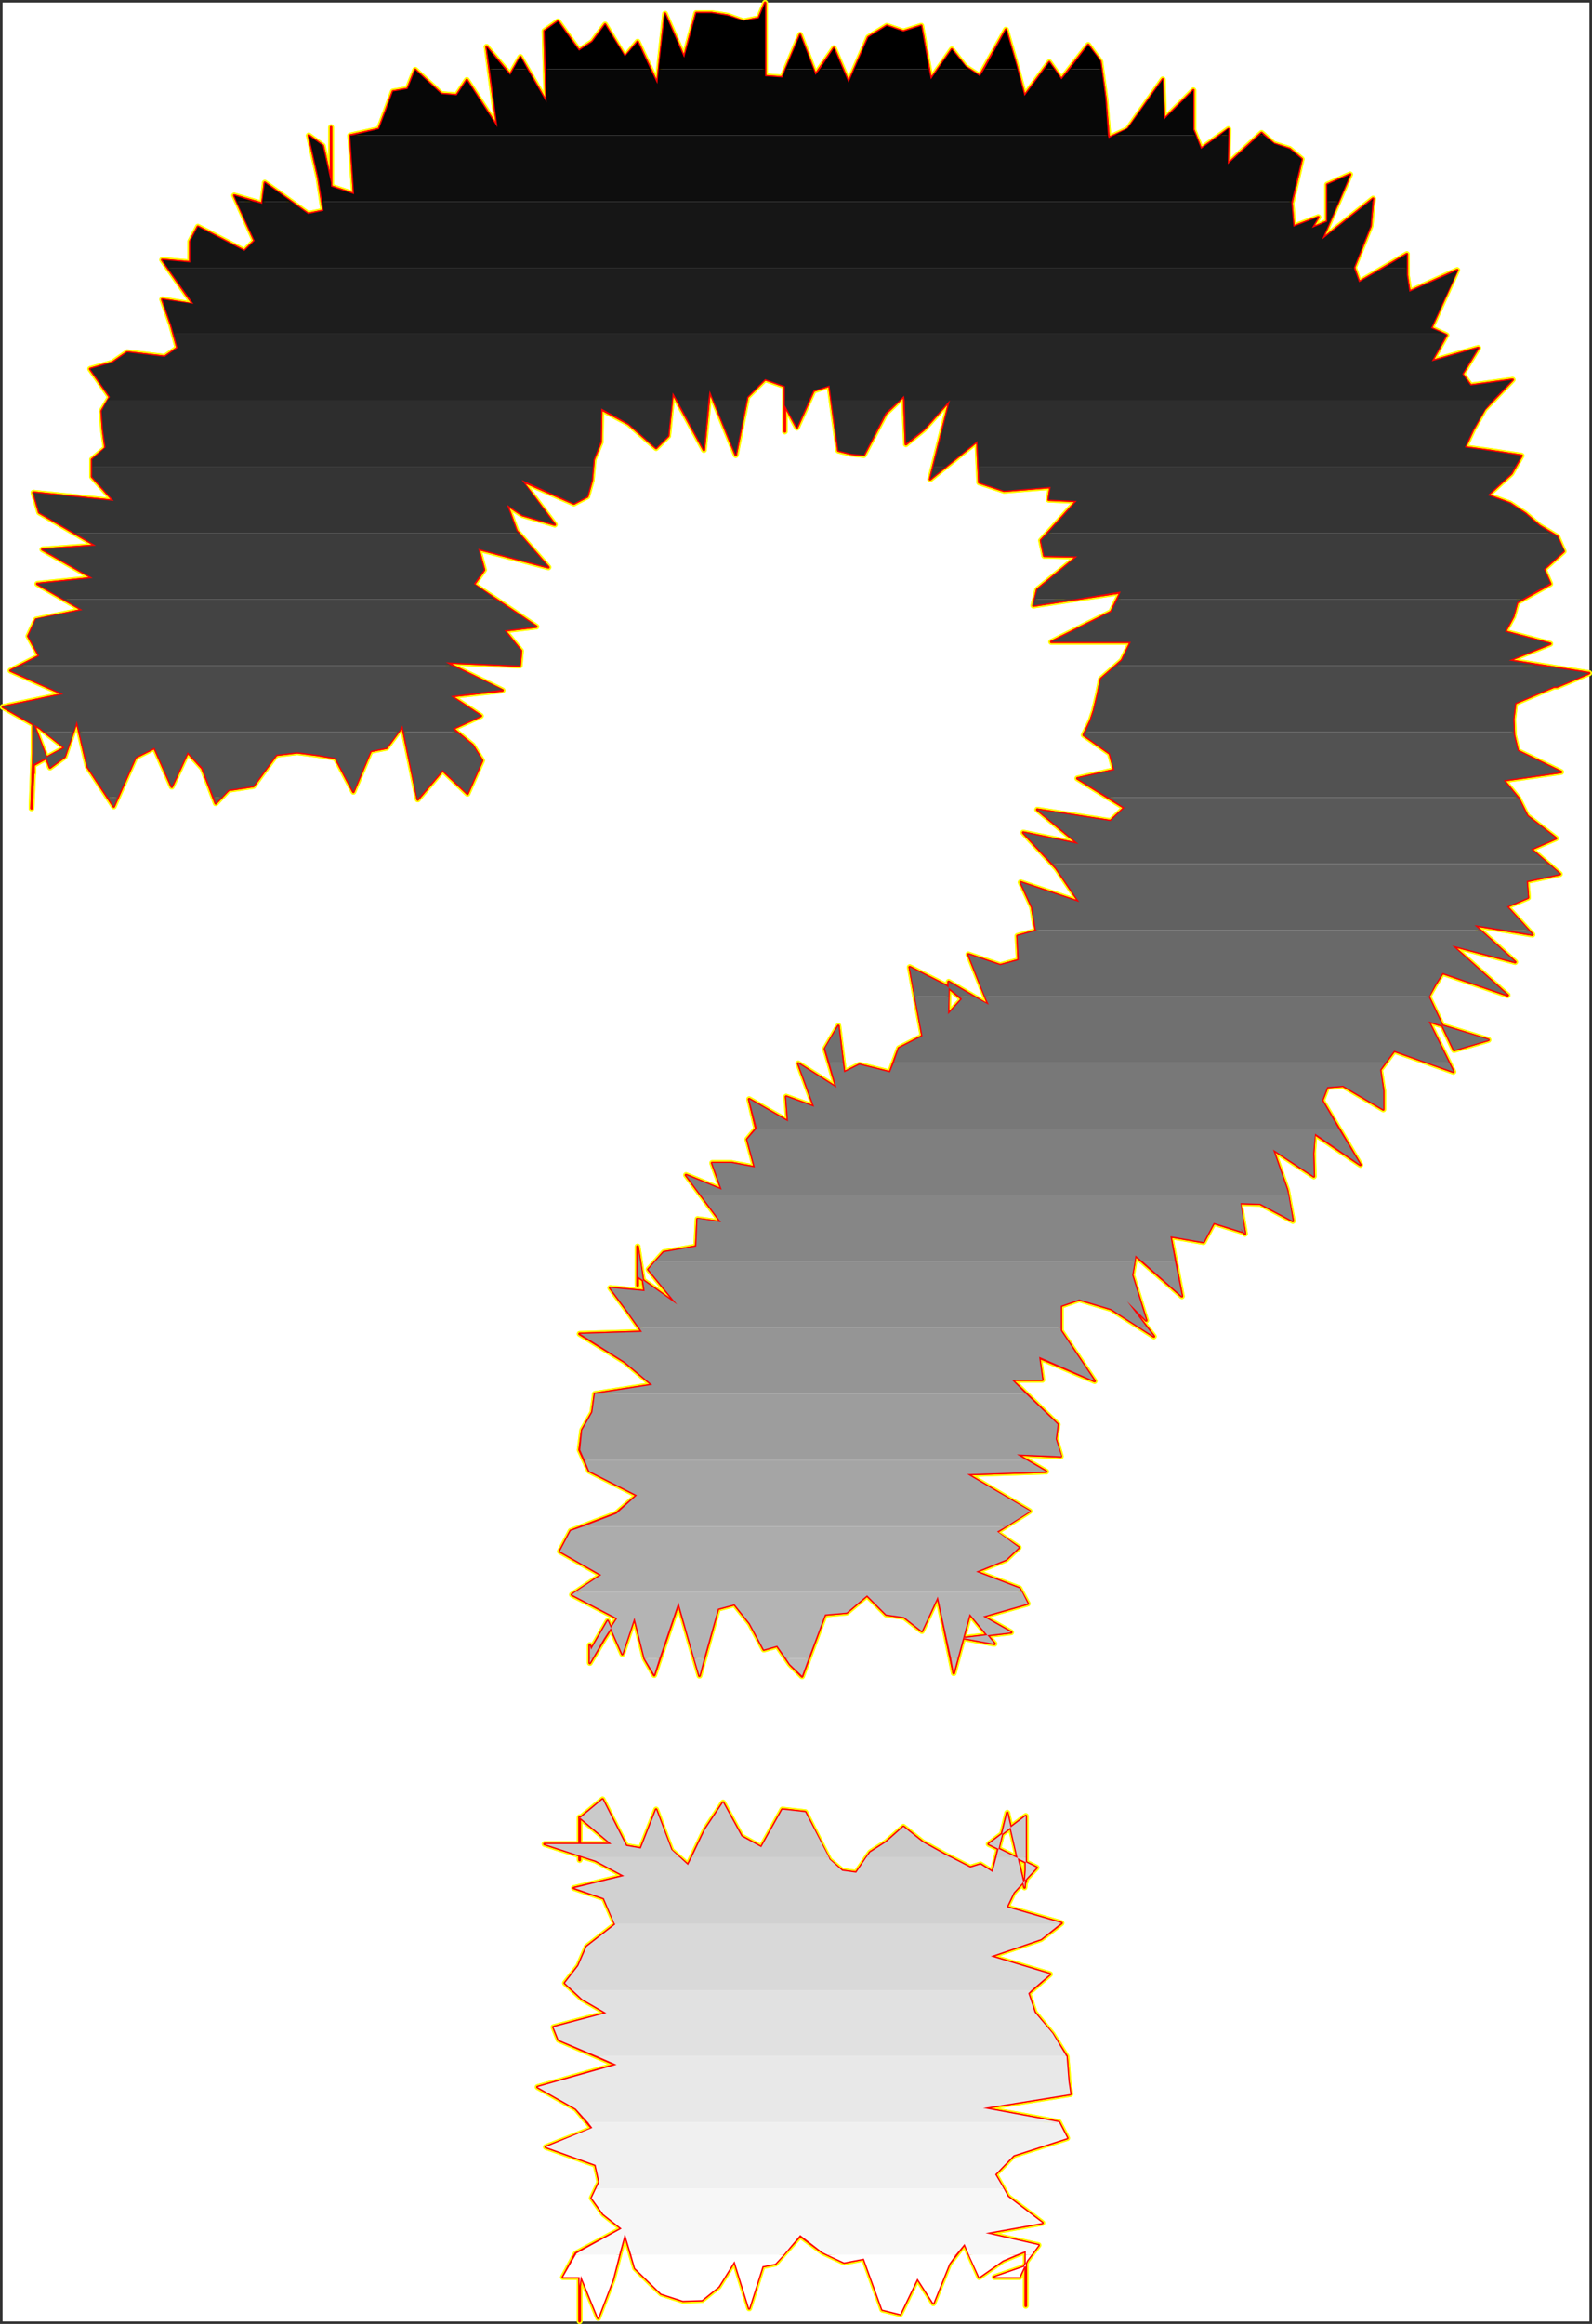 <?xml version="1.0" encoding="UTF-8" standalone="no"?>
<svg
   version="1.0"
   width="106.799mm"
   height="155.794mm"
   id="svg59"
   sodipodi:docname="Charcoal Normal Punc 11.wmf"
   xmlns:inkscape="http://www.inkscape.org/namespaces/inkscape"
   xmlns:sodipodi="http://sodipodi.sourceforge.net/DTD/sodipodi-0.dtd"
   xmlns="http://www.w3.org/2000/svg"
   xmlns:svg="http://www.w3.org/2000/svg">
  <rect width="100%" height="100%" fill="#333333" stroke="none"/>
  <sodipodi:namedview
     id="namedview59"
     pagecolor="#ffffff"
     bordercolor="#000000"
     borderopacity="0.25"
     inkscape:showpageshadow="2"
     inkscape:pageopacity="0.0"
     inkscape:pagecheckerboard="0"
     inkscape:deskcolor="#d1d1d1"
     inkscape:document-units="mm" />
  <defs
     id="defs1">
    <pattern
       id="WMFhbasepattern"
       patternUnits="userSpaceOnUse"
       width="6"
       height="6"
       x="0"
       y="0" />
  </defs>
  <path
     style="fill:#ffffff;fill-opacity:1;fill-rule:evenodd;stroke:#ffffff;stroke-width:0.162px;stroke-linecap:round;stroke-linejoin:round;stroke-miterlimit:4;stroke-dasharray:none;stroke-opacity:1"
     d="M 0.727,0.727 V 588.111 H 402.923 V 0.727 v 0 z"
     id="path1" />
  <path
     style="fill:none;stroke:#ffff00;stroke-width:1.454px;stroke-linecap:round;stroke-linejoin:round;stroke-miterlimit:4;stroke-dasharray:none;stroke-opacity:1"
     d="m 142.764,576.961 3.232,-5.979 11.634,-6.302 -4.686,-3.717 -2.909,-4.04 1.939,-4.04 -0.97,-4.363 -12.604,-4.525 11.796,-4.686 -4.201,-5.009 -9.695,-5.494 19.875,-5.656 -14.543,-6.302 -1.293,-3.232 13.412,-3.555 -6.14,-3.555 -4.363,-4.04 3.393,-4.363 2.101,-4.848 7.272,-5.656 -2.909,-6.625 -7.595,-2.585 12.766,-3.07 -7.272,-3.878 -12.927,-4.201 h 16.967 l -8.079,-6.787 v 10.827 -4.686 -5.817 l 5.817,-4.848 5.979,11.796 3.717,0.646 3.878,-9.857 3.878,10.342 4.201,3.717 4.363,-9.049 4.524,-6.787 4.686,8.564 5.009,2.747 5.332,-9.534 5.817,0.646 6.14,12.119 3.232,2.747 3.555,0.485 3.555,-5.171 4.04,-2.585 4.363,-3.878 4.848,3.878 5.494,3.07 6.625,3.393 2.585,-0.808 3.07,1.939 3.717,-15.028 4.363,18.906 0.323,-4.363 v 2.909 -1.616 -15.028 l -9.372,7.11"
     id="path2" />
  <path
     style="fill:none;stroke:#ffff00;stroke-width:1.454px;stroke-linecap:round;stroke-linejoin:round;stroke-miterlimit:4;stroke-dasharray:none;stroke-opacity:1"
     d="m 250.706,467.24 12.119,5.979 -5.817,6.302 -1.777,3.717 13.897,4.04 -5.171,4.04 -12.766,4.363 15.028,4.525 -5.494,4.848 1.616,4.848 4.524,5.494 3.555,5.656 0.485,6.302 0.485,3.232 -22.138,3.555 19.229,3.555 2.101,4.04 -13.573,4.363 -4.686,4.848 3.232,5.656 8.726,6.625 -14.381,2.585 13.412,3.07 -2.909,3.878 -1.939,4.201 h -6.302 l 7.918,-2.747 v 10.019 -8.564 -5.333 l -5.817,2.424 -5.979,4.201 -3.717,-8.403 -3.878,5.009 -4.04,10.019 -4.04,-6.302 -4.363,9.049 -4.524,-1.131 -4.686,-12.927 -5.009,0.97 -5.494,-2.585 -5.656,-4.201 -6.302,7.11 -3.232,0.646 -3.393,10.665 -3.717,-11.958 -4.04,6.464 -4.201,3.393 -4.848,0.162 -5.494,-1.778 -6.625,-6.464 -2.585,-8.726 -3.07,11.635 -3.717,9.695 -4.363,-10.665 -0.323,2.585 v -1.939 10.827 -11.15 h -4.201"
     id="path3" />
  <path
     style="fill:none;stroke:#ffff00;stroke-width:1.454px;stroke-linecap:round;stroke-linejoin:round;stroke-miterlimit:4;stroke-dasharray:none;stroke-opacity:1"
     d="m 142.764,576.961 3.232,-5.979 11.634,-6.302 -4.686,-3.717 -2.909,-4.04 1.939,-4.04 -0.97,-4.363 -12.604,-4.525 11.796,-4.686 -4.201,-5.009 -9.695,-5.494 19.875,-5.656 -14.543,-6.302 -1.293,-3.232 13.412,-3.555 -6.14,-3.555 -4.363,-4.04 3.393,-4.363 2.101,-4.848 7.272,-5.656 -2.909,-6.625 -7.595,-2.585 12.766,-3.07 -7.272,-3.878 -12.927,-4.201 h 16.967 l -8.079,-6.787 v 10.827 -4.686 -5.817 l 5.817,-4.848 5.979,11.796 3.717,0.646 3.878,-9.857 3.878,10.342 4.201,3.717 4.363,-9.049 4.524,-6.787 4.686,8.564 5.009,2.747 5.332,-9.534 5.817,0.646 6.14,12.119 3.232,2.747 3.555,0.485 3.555,-5.171 4.04,-2.585 4.363,-3.878 4.848,3.878 5.494,3.07 6.625,3.393 2.585,-0.808 3.07,1.939 3.717,-15.028 4.363,18.906 0.323,-4.363 v 2.909 -1.616 -15.028 l -9.372,7.11 12.119,5.979 -5.817,6.302 -1.777,3.717 13.897,4.04 -5.171,4.04 -12.766,4.363 15.028,4.525 -5.494,4.848 1.616,4.848 4.524,5.494 3.555,5.656 0.485,6.302 0.485,3.232 -22.138,3.555 19.229,3.555 2.101,4.04 -13.573,4.363 -4.686,4.848 3.232,5.656 8.726,6.625 -14.381,2.585 13.412,3.07 -2.909,3.878 -1.939,4.201 h -6.302 l 7.918,-2.747 v 10.019 -8.564 -5.333 l -5.817,2.424 -5.979,4.201 -3.717,-8.403 -3.878,5.009 -4.04,10.019 -4.04,-6.302 -4.363,9.049 -4.524,-1.131 -4.686,-12.927 -5.009,0.97 -5.494,-2.585 -5.656,-4.201 -6.302,7.11 -3.232,0.646 -3.393,10.665 -3.717,-11.958 -4.04,6.464 -4.201,3.393 -4.848,0.162 -5.494,-1.778 -6.625,-6.464 -2.585,-8.726 -3.07,11.635 -3.717,9.695 -4.363,-10.665 -0.323,2.585 v -1.939 10.827 -11.15 h -4.201"
     id="path4" />
  <path
     style="fill:none;stroke:#ffff00;stroke-width:1.454px;stroke-linecap:round;stroke-linejoin:round;stroke-miterlimit:4;stroke-dasharray:none;stroke-opacity:1"
     d="m 8.483,193.828 7.918,-4.363 -6.302,-5.009 -9.372,-5.332 15.351,-3.232 -13.412,-5.979 7.272,-3.717 -2.747,-5.009 1.939,-4.201 11.796,-2.424 -11.473,-6.625 14.058,-1.454 -12.766,-7.272 13.573,-0.97 -14.381,-8.403 -1.454,-5.009 20.36,2.101 -5.494,-6.14 v -4.363 l 3.393,-2.909 -0.646,-4.686 -0.323,-4.686 2.101,-3.555 -5.009,-7.11 5.656,-1.616 3.717,-2.585 9.534,1.131 3.232,-2.262 -1.616,-5.817 -2.262,-6.464 7.918,1.293 -7.918,-11.311 7.11,0.646 v -5.333 l 1.939,-3.717 11.796,6.14 2.585,-2.585 -5.171,-11.473 7.11,2.101 0.646,-5.333 10.988,7.918 3.878,-0.808 -1.293,-8.403 -2.424,-10.665 3.555,2.585 2.101,9.372 V 32.237 47.265 l 5.817,1.939 -0.97,-14.866 7.272,-1.616 1.777,-4.686 1.777,-4.848 3.717,-0.646 1.939,-4.848 6.625,6.14 3.878,0.323 2.585,-3.878 7.756,11.958 -2.747,-20.36"
     id="path5" />
  <path
     style="fill:none;stroke:#ffff00;stroke-width:1.454px;stroke-linecap:round;stroke-linejoin:round;stroke-miterlimit:4;stroke-dasharray:none;stroke-opacity:1"
     d="m 123.373,11.877 5.979,7.11 2.585,-4.525 6.625,11.473 -0.485,-18.098 3.393,-2.424 5.332,7.433 3.393,-2.262 3.232,-4.363 5.009,8.241 3.232,-3.878 5.009,10.665 1.939,-17.775 4.848,11.15 3.07,-11.311 h 3.878 l 4.04,0.646 4.04,1.454 3.878,-0.808 1.616,-3.878 V 19.31 l 4.363,0.323 4.524,-10.827 3.878,10.18 4.686,-6.787 3.717,8.726 5.009,-11.473 4.686,-2.909 4.201,1.454 4.524,-1.454 2.424,13.574 5.332,-7.595 3.393,4.363 3.717,2.424 6.625,-11.796 2.424,8.403 2.262,8.403 6.302,-8.564 3.07,4.363 6.787,-8.726 3.07,4.201 1.293,9.372 0.808,10.019 4.848,-2.262 8.887,-12.604 0.323,10.18 7.433,-7.433 v 10.019 l 1.939,4.848 6.948,-5.009 -0.162,8.888 8.564,-7.918 3.07,2.747 4.04,1.293 3.07,2.585 -2.585,11.15 0.485,5.979 6.302,-2.424 -1.616,2.747 3.878,-1.616"
     id="path6" />
  <path
     style="fill:none;stroke:#ffff00;stroke-width:1.454px;stroke-linecap:round;stroke-linejoin:round;stroke-miterlimit:4;stroke-dasharray:none;stroke-opacity:1"
     d="M 336.509,56.153 V 46.78 l 5.817,-2.585 -7.11,16.482 12.927,-10.342 -0.646,6.948 -4.201,10.503 1.293,3.717 12.119,-7.11 v 5.333 l 0.646,4.201 12.119,-5.494 -6.625,14.705 3.878,1.778 -3.717,6.625 11.796,-3.393 -4.04,6.625 2.101,2.909 10.665,-1.454 -7.11,7.433 -2.909,5.171 -2.101,4.525 6.948,0.97 7.433,1.131 -2.585,4.525 -5.979,5.494 5.656,2.101 3.878,2.585 3.555,3.07 4.524,2.747 1.616,3.717 -5.009,4.525 1.616,3.717 -8.403,4.686 -0.97,3.555 -2.101,3.878 11.473,3.07 -10.503,4.201 20.36,3.232 -8.079,3.393 h -0.808 l -9.857,4.201 -0.485,4.04 0.162,4.04 0.97,4.04 10.988,5.333 -14.543,2.101 3.717,4.525 2.262,4.525 7.272,5.656 -6.302,2.747 7.272,6.302 -8.403,1.778 0.323,4.201 -5.332,2.262 6.464,7.11 -14.705,-2.424 10.342,9.372 -15.997,-4.201 14.058,12.604"
     id="path7" />
  <path
     style="fill:none;stroke:#ffff00;stroke-width:1.454px;stroke-linecap:round;stroke-linejoin:round;stroke-miterlimit:4;stroke-dasharray:none;stroke-opacity:1"
     d="m 382.239,252.163 -16.482,-5.656 -1.939,3.07 -1.616,2.909 6.464,13.574 8.726,-2.585 -15.189,-4.686 6.302,12.766 -15.028,-5.333 -3.555,4.848 0.808,5.333 v 4.686 l -10.18,-5.979 -4.04,0.323 -1.293,3.393 9.695,16.321 -11.634,-7.918 -0.323,5.009 0.162,5.817 -10.342,-6.787 3.555,10.18 1.454,7.918 -8.241,-4.363 -5.171,-0.162 1.293,7.756 -1.131,-1.293 0.485,0.808 -7.272,-2.262 -2.585,4.848 -8.403,-1.454 2.909,15.19 -11.796,-10.342 -0.808,5.009 3.555,11.473 -4.848,-4.848 6.787,8.888 -10.826,-6.948 -8.079,-2.424 -4.686,1.616 v 6.302 l 8.564,12.766 -14.058,-5.979 0.808,5.656 h -7.756 l 11.634,11.311 -0.485,3.717 1.293,4.363 -11.15,-0.485 7.433,4.363 -20.037,0.646 15.836,9.372 -8.403,5.332 5.656,3.878 -3.232,3.07 -7.595,3.07 10.988,4.201 2.101,3.878 -11.311,3.232 7.11,4.04 -12.119,1.454"
     id="path8" />
  <path
     style="fill:none;stroke:#ffff00;stroke-width:1.454px;stroke-linecap:round;stroke-linejoin:round;stroke-miterlimit:4;stroke-dasharray:none;stroke-opacity:1"
     d="m 244.242,415.046 7.918,1.454 -6.302,-7.595 -4.04,15.028 -4.04,-19.391 -4.04,8.726 -4.524,-3.555 -4.524,-0.646 -4.848,-4.848 -5.171,4.363 -5.494,0.485 -5.817,15.674 -3.07,-3.07 -3.232,-4.686 -3.393,0.97 -3.555,-6.625 -3.878,-4.848 -4.201,1.131 -4.686,16.967 -5.332,-18.421 -6.14,18.26 -2.424,-4.201 -2.585,-10.342 -3.07,9.211 -3.717,-8.403 -4.201,7.272 -0.323,-1.131 v 4.525 l 3.555,-5.979 3.393,-5.332 -11.473,-5.979 7.433,-5.009 -10.503,-5.979 2.747,-5.171 11.473,-4.363 5.332,-4.686 -12.119,-6.14 -2.424,-5.333 0.646,-5.009 2.585,-4.525 0.646,-4.686 14.543,-2.262 -6.948,-5.817 -11.473,-7.11 15.836,-0.485 -3.878,-5.494 -4.201,-5.656 8.726,0.808 -1.777,-11.311 v 6.302 3.555 -2.262 l 10.019,7.11 -7.272,-8.888 3.878,-4.363 8.241,-1.454 0.323,-6.948 5.979,0.808 -8.887,-11.958 9.049,3.717"
     id="path9" />
  <path
     style="fill:none;stroke:#ffff00;stroke-width:1.454px;stroke-linecap:round;stroke-linejoin:round;stroke-miterlimit:4;stroke-dasharray:none;stroke-opacity:1"
     d="m 183,301.448 -2.424,-6.787 h 4.848 l 5.979,1.131 -1.939,-7.11 2.262,-2.747 -1.777,-7.433 9.857,5.656 -0.485,-6.302 7.11,2.585 -4.04,-10.988 9.695,6.14 -2.909,-9.857 3.393,-5.817 1.454,11.796 3.878,-1.939 7.756,1.939 2.262,-6.14 5.979,-3.07 -3.232,-17.452 9.211,4.686 4.04,3.393 -3.555,3.878 0.162,-8.241 10.18,5.979 -5.171,-12.927 8.079,2.747 4.686,-1.293 -0.323,-6.14 4.686,-1.293 -0.97,-5.979 -2.909,-6.302 14.866,5.009 -5.817,-8.564 -8.403,-9.049 14.058,2.909 -10.503,-8.726 18.583,2.909 3.555,-3.393 -11.958,-7.433 9.372,-2.101 -1.131,-4.201 -6.625,-4.686 1.777,-3.717 0.808,-2.424 0.97,-4.04 0.808,-4.04 5.332,-4.686 2.262,-4.686 h -20.199 l 15.189,-7.595 2.424,-5.009 -22.138,3.393 0.97,-4.04 10.18,-8.403 -8.403,-0.162 -0.808,-3.878 9.049,-10.019 -7.11,-0.323 0.485,-3.232"
     id="path10" />
  <path
     style="fill:none;stroke:#ffff00;stroke-width:1.454px;stroke-linecap:round;stroke-linejoin:round;stroke-miterlimit:4;stroke-dasharray:none;stroke-opacity:1"
     d="m 266.38,123.375 -11.796,0.97 -6.302,-2.101 -0.485,-10.503 -11.958,9.695 5.009,-20.037 -6.625,7.433 -4.524,3.717 -0.485,-12.281 -4.686,4.525 -5.494,10.503 -3.232,-0.323 -3.232,-0.808 -2.262,-16.482 -4.04,1.293 -4.201,9.372 -3.07,-5.656 v 6.625 -11.473 l -5.009,-1.778 -4.524,4.525 -2.909,14.705 -6.625,-16.321 -1.454,15.028 -7.918,-14.543 -1.131,10.988 -3.07,3.07 -6.948,-6.14 -6.948,-3.717 -0.162,8.403 -1.777,4.363 -0.485,5.333 -1.131,4.04 -3.393,1.778 -13.25,-5.817 8.403,11.15 -8.241,-2.424 -3.878,-2.585 2.424,6.625 8.079,9.211 -17.775,-4.686 1.454,5.333 -2.585,3.717 15.836,10.665 -8.079,0.97 4.201,5.171 -0.323,3.717 -18.744,-0.808 14.381,7.11 -13.089,1.454 7.595,5.009 -7.11,3.232 5.009,4.201 2.424,3.878 -3.717,8.403 -6.302,-5.979 -6.302,7.433 -3.878,-18.583 -4.04,5.494 -4.04,0.808"
     id="path11" />
  <path
     style="fill:none;stroke:#ffff00;stroke-width:1.454px;stroke-linecap:round;stroke-linejoin:round;stroke-miterlimit:4;stroke-dasharray:none;stroke-opacity:1"
     d="m 93.964,190.273 -4.363,10.342 -4.524,-8.564 -4.686,-0.808 -5.009,-0.646 -5.332,0.646 -5.817,7.918 -6.302,0.97 -3.232,3.393 -3.393,-8.888 -3.717,-4.04 -4.04,8.726 -4.363,-9.857 -4.848,2.424 -5.494,12.443 -6.625,-10.019 -2.747,-11.635 -3.07,9.049 -3.717,2.747 -4.201,-11.15 v 12.604 -7.11 2.101 l -0.485,13.897 0.485,-10.988"
     id="path12" />
  <path
     style="fill:none;stroke:#ffff00;stroke-width:1.454px;stroke-linecap:round;stroke-linejoin:round;stroke-miterlimit:4;stroke-dasharray:none;stroke-opacity:1"
     d="m 8.483,193.828 7.918,-4.363 -6.302,-5.009 -9.372,-5.332 15.351,-3.232 -13.412,-5.979 7.272,-3.717 -2.747,-5.009 1.939,-4.201 11.796,-2.424 -11.473,-6.625 14.058,-1.454 -12.766,-7.272 13.573,-0.97 -14.381,-8.403 -1.454,-5.009 20.36,2.101 -5.494,-6.14 v -4.363 l 3.393,-2.909 -0.646,-4.686 -0.323,-4.686 2.101,-3.555 -5.009,-7.11 5.656,-1.616 3.717,-2.585 9.534,1.131 3.232,-2.262 -1.616,-5.817 -2.262,-6.464 7.918,1.293 -7.918,-11.311 7.11,0.646 v -5.333 l 1.939,-3.717 11.796,6.14 2.585,-2.585 -5.171,-11.473 7.11,2.101 0.646,-5.333 10.988,7.918 3.878,-0.808 -1.293,-8.403 -2.424,-10.665 3.555,2.585 2.101,9.372 V 32.237 47.265 l 5.817,1.939 -0.97,-14.866 7.272,-1.616 1.777,-4.686 1.777,-4.848 3.717,-0.646 1.939,-4.848 6.625,6.14 3.878,0.323 2.585,-3.878 7.756,11.958 -2.747,-20.36 5.979,7.11 2.585,-4.525 6.625,11.473 -0.485,-18.098 3.393,-2.424 5.332,7.433 3.393,-2.262 3.232,-4.363 5.009,8.241 3.232,-3.878 5.009,10.665 1.939,-17.775 4.848,11.15 3.07,-11.311 h 3.878 l 4.04,0.646 4.04,1.454 3.878,-0.808 1.616,-3.878 V 19.31 l 4.363,0.323 4.524,-10.827 3.878,10.18 4.686,-6.787 3.717,8.726 5.009,-11.473 4.686,-2.909 4.201,1.454 4.524,-1.454 2.424,13.574 5.332,-7.595 3.393,4.363 3.717,2.424 6.625,-11.796 2.424,8.403 2.262,8.403 6.302,-8.564 3.07,4.363 6.787,-8.726 3.07,4.201 1.293,9.372 0.808,10.019 4.848,-2.262 8.887,-12.604 0.323,10.18 7.433,-7.433 v 10.019 l 1.939,4.848 6.948,-5.009 -0.162,8.888 8.564,-7.918 3.07,2.747 4.04,1.293 3.07,2.585 -2.585,11.15 0.485,5.979 6.302,-2.424 -1.616,2.747 3.878,-1.616 V 46.78 l 5.817,-2.585 -7.11,16.482 12.927,-10.342 -0.646,6.948 -4.201,10.503 1.293,3.717 12.119,-7.11 v 5.333 l 0.646,4.201 12.119,-5.494 -6.625,14.705 3.878,1.778 -3.717,6.625 11.796,-3.393 -4.04,6.625 2.101,2.909 10.665,-1.454 -7.11,7.433 -2.909,5.171 -2.101,4.525 6.948,0.97 7.433,1.131 -2.585,4.525 -5.979,5.494 5.656,2.101 3.878,2.585 3.555,3.07 4.524,2.747 1.616,3.717 -5.009,4.525 1.616,3.717 -8.403,4.686 -0.97,3.555 -2.101,3.878 11.473,3.07 -10.503,4.201 20.36,3.232 -8.079,3.393 h -0.808 l -9.857,4.201 -0.485,4.04 0.162,4.04 0.97,4.04 10.988,5.333 -14.543,2.101 3.717,4.525 2.262,4.525 7.272,5.656 -6.302,2.747 7.272,6.302 -8.403,1.778 0.323,4.201 -5.332,2.262 6.464,7.11 -14.705,-2.424 10.342,9.372 -15.997,-4.201 14.058,12.604 -16.482,-5.656 -1.939,3.07 -1.616,2.909 6.464,13.574 8.726,-2.585 -15.189,-4.686 6.302,12.766 -15.028,-5.333 -3.555,4.848 0.808,5.333 v 4.686 l -10.18,-5.979 -4.04,0.323 -1.293,3.393 9.695,16.321 -11.634,-7.918 -0.323,5.009 0.162,5.817 -10.342,-6.787 3.555,10.18 1.454,7.918 -8.241,-4.363 -5.171,-0.162 1.293,7.756 -1.131,-1.293 0.485,0.808 -7.272,-2.262 -2.585,4.848 -8.403,-1.454 2.909,15.19 -11.796,-10.342 -0.808,5.009 3.555,11.473 -4.848,-4.848 6.787,8.888 -10.826,-6.948 -8.079,-2.424 -4.686,1.616 v 6.302 l 8.564,12.766 -14.058,-5.979 0.808,5.656 h -7.756 l 11.634,11.311 -0.485,3.717 1.293,4.363 -11.15,-0.485 7.433,4.363 -20.037,0.646 15.836,9.372 -8.403,5.332 5.656,3.878 -3.232,3.07 -7.595,3.07 10.988,4.201 2.101,3.878 -11.311,3.232 7.11,4.04 -12.119,1.454 7.918,1.454 -6.302,-7.595 -4.04,15.028 -4.04,-19.391 -4.04,8.726 -4.524,-3.555 -4.524,-0.646 -4.848,-4.848 -5.171,4.363 -5.494,0.485 -5.817,15.674 -3.07,-3.07 -3.232,-4.686 -3.393,0.97 -3.555,-6.625 -3.878,-4.848 -4.201,1.131 -4.686,16.967 -5.332,-18.421 -6.14,18.26 -2.424,-4.201 -2.585,-10.342 -3.07,9.211 -3.717,-8.403 -4.201,7.272 -0.323,-1.131 v 4.525 l 3.555,-5.979 3.393,-5.332 -11.473,-5.979 7.433,-5.009 -10.503,-5.979 2.747,-5.171 11.473,-4.363 5.332,-4.686 -12.119,-6.14 -2.424,-5.333 0.646,-5.009 2.585,-4.525 0.646,-4.686 14.543,-2.262 -6.948,-5.817 -11.473,-7.11 15.836,-0.485 -3.878,-5.494 -4.201,-5.656 8.726,0.808 -1.777,-11.311 v 6.302 3.555 -2.262 l 10.019,7.11 -7.272,-8.888 3.878,-4.363 8.241,-1.454 0.323,-6.948 5.979,0.808 -8.887,-11.958 9.049,3.717 -2.424,-6.787 h 4.848 l 5.979,1.131 -1.939,-7.11 2.262,-2.747 -1.777,-7.433 9.857,5.656 -0.485,-6.302 7.11,2.585 -4.04,-10.988 9.695,6.14 -2.909,-9.857 3.393,-5.817 1.454,11.796 3.878,-1.939 7.756,1.939 2.262,-6.14 5.979,-3.07 -3.232,-17.452 9.211,4.686 4.04,3.393 -3.555,3.878 0.162,-8.241 10.18,5.979 -5.171,-12.927 8.079,2.747 4.686,-1.293 -0.323,-6.14 4.686,-1.293 -0.97,-5.979 -2.909,-6.302 14.866,5.009 -5.817,-8.564 -8.403,-9.049 14.058,2.909 -10.503,-8.726 18.583,2.909 3.555,-3.393 -11.958,-7.433 9.372,-2.101 -1.131,-4.201 -6.625,-4.686 1.777,-3.717 0.808,-2.424 0.97,-4.04 0.808,-4.04 5.332,-4.686 2.262,-4.686 h -20.199 l 15.189,-7.595 2.424,-5.009 -22.138,3.393 0.97,-4.04 10.18,-8.403 -8.403,-0.162 -0.808,-3.878 9.049,-10.019 -7.11,-0.323 0.485,-3.232 -11.796,0.97 -6.302,-2.101 -0.485,-10.503 -11.958,9.695 5.009,-20.037 -6.625,7.433 -4.524,3.717 -0.485,-12.281 -4.686,4.525 -5.494,10.503 -3.232,-0.323 -3.232,-0.808 -2.262,-16.482 -4.04,1.293 -4.201,9.372 -3.07,-5.656 v 6.625 -11.473 l -5.009,-1.778 -4.524,4.525 -2.909,14.705 -6.625,-16.321 -1.454,15.028 -7.918,-14.543 -1.131,10.988 -3.07,3.07 -6.948,-6.14 -6.948,-3.717 -0.162,8.403 -1.777,4.363 -0.485,5.333 -1.131,4.04 -3.393,1.778 -13.25,-5.817 8.403,11.15 -8.241,-2.424 -3.878,-2.585 2.424,6.625 8.079,9.211 -17.775,-4.686 1.454,5.333 -2.585,3.717 15.836,10.665 -8.079,0.97 4.201,5.171 -0.323,3.717 -18.744,-0.808 14.381,7.11 -13.089,1.454 7.595,5.009 -7.11,3.232 5.009,4.201 2.424,3.878 -3.717,8.403 -6.302,-5.979 -6.302,7.433 -3.878,-18.583 -4.04,5.494 -4.04,0.808 -4.363,10.342 -4.524,-8.564 -4.686,-0.808 -5.009,-0.646 -5.332,0.646 -5.817,7.918 -6.302,0.97 -3.232,3.393 -3.393,-8.888 -3.717,-4.04 -4.04,8.726 -4.363,-9.857 -4.848,2.424 -5.494,12.443 -6.625,-10.019 -2.747,-11.635 -3.07,9.049 -3.717,2.747 -4.201,-11.15 v 12.604 -7.11 2.101 l -0.485,13.897 0.485,-10.988"
     id="path13" />
  <path
     style="fill:none;stroke:#ff0000;stroke-width:0.646px;stroke-linecap:round;stroke-linejoin:round;stroke-miterlimit:4;stroke-dasharray:none;stroke-opacity:1"
     d="m 142.764,576.961 3.232,-5.979 11.634,-6.302 -4.686,-3.717 -2.909,-4.04 1.939,-4.04 -0.97,-4.363 -12.604,-4.525 11.796,-4.686 -4.201,-5.009 -9.695,-5.494 19.875,-5.656 -14.543,-6.302 -1.293,-3.232 13.412,-3.555 -6.14,-3.555 -4.363,-4.04 3.393,-4.363 2.101,-4.848 7.272,-5.656 -2.909,-6.625 -7.595,-2.585 12.766,-3.07 -7.272,-3.878 -12.927,-4.201 h 16.967 l -8.079,-6.787 v 10.827 -4.686 -5.817 l 5.817,-4.848 5.979,11.796 3.717,0.646 3.878,-9.857 3.878,10.342 4.201,3.717 4.363,-9.049 4.524,-6.787 4.686,8.564 5.009,2.747 5.332,-9.534 5.817,0.646 6.14,12.119 3.232,2.747 3.555,0.485 3.555,-5.171 4.04,-2.585 4.363,-3.878 4.848,3.878 5.494,3.07 6.625,3.393 2.585,-0.808 3.07,1.939 3.717,-15.028 4.363,18.906 0.323,-4.363 v 2.909 -1.616 -15.028 l -9.372,7.11"
     id="path14" />
  <path
     style="fill:none;stroke:#ff0000;stroke-width:0.646px;stroke-linecap:round;stroke-linejoin:round;stroke-miterlimit:4;stroke-dasharray:none;stroke-opacity:1"
     d="m 250.706,467.24 12.119,5.979 -5.817,6.302 -1.777,3.717 13.897,4.04 -5.171,4.04 -12.766,4.363 15.028,4.525 -5.494,4.848 1.616,4.848 4.524,5.494 3.555,5.656 0.485,6.302 0.485,3.232 -22.138,3.555 19.229,3.555 2.101,4.04 -13.573,4.363 -4.686,4.848 3.232,5.656 8.726,6.625 -14.381,2.585 13.412,3.07 -2.909,3.878 -1.939,4.201 h -6.302 l 7.918,-2.747 v 10.019 -8.564 -5.333 l -5.817,2.424 -5.979,4.201 -3.717,-8.403 -3.878,5.009 -4.04,10.019 -4.04,-6.302 -4.363,9.049 -4.524,-1.131 -4.686,-12.927 -5.009,0.97 -5.494,-2.585 -5.656,-4.201 -6.302,7.11 -3.232,0.646 -3.393,10.665 -3.717,-11.958 -4.04,6.464 -4.201,3.393 -4.848,0.162 -5.494,-1.778 -6.625,-6.464 -2.585,-8.726 -3.07,11.635 -3.717,9.695 -4.363,-10.665 -0.323,2.585 v -1.939 10.827 -11.15 h -4.201"
     id="path15" />
  <path
     style="fill:none;stroke:#ff0000;stroke-width:0.646px;stroke-linecap:round;stroke-linejoin:round;stroke-miterlimit:4;stroke-dasharray:none;stroke-opacity:1"
     d="m 142.764,576.961 3.232,-5.979 11.634,-6.302 -4.686,-3.717 -2.909,-4.04 1.939,-4.04 -0.97,-4.363 -12.604,-4.525 11.796,-4.686 -4.201,-5.009 -9.695,-5.494 19.875,-5.656 -14.543,-6.302 -1.293,-3.232 13.412,-3.555 -6.14,-3.555 -4.363,-4.04 3.393,-4.363 2.101,-4.848 7.272,-5.656 -2.909,-6.625 -7.595,-2.585 12.766,-3.07 -7.272,-3.878 -12.927,-4.201 h 16.967 l -8.079,-6.787 v 10.827 -4.686 -5.817 l 5.817,-4.848 5.979,11.796 3.717,0.646 3.878,-9.857 3.878,10.342 4.201,3.717 4.363,-9.049 4.524,-6.787 4.686,8.564 5.009,2.747 5.332,-9.534 5.817,0.646 6.14,12.119 3.232,2.747 3.555,0.485 3.555,-5.171 4.04,-2.585 4.363,-3.878 4.848,3.878 5.494,3.07 6.625,3.393 2.585,-0.808 3.07,1.939 3.717,-15.028 4.363,18.906 0.323,-4.363 v 2.909 -1.616 -15.028 l -9.372,7.11 12.119,5.979 -5.817,6.302 -1.777,3.717 13.897,4.04 -5.171,4.04 -12.766,4.363 15.028,4.525 -5.494,4.848 1.616,4.848 4.524,5.494 3.555,5.656 0.485,6.302 0.485,3.232 -22.138,3.555 19.229,3.555 2.101,4.04 -13.573,4.363 -4.686,4.848 3.232,5.656 8.726,6.625 -14.381,2.585 13.412,3.07 -2.909,3.878 -1.939,4.201 h -6.302 l 7.918,-2.747 v 10.019 -8.564 -5.333 l -5.817,2.424 -5.979,4.201 -3.717,-8.403 -3.878,5.009 -4.04,10.019 -4.04,-6.302 -4.363,9.049 -4.524,-1.131 -4.686,-12.927 -5.009,0.97 -5.494,-2.585 -5.656,-4.201 -6.302,7.11 -3.232,0.646 -3.393,10.665 -3.717,-11.958 -4.04,6.464 -4.201,3.393 -4.848,0.162 -5.494,-1.778 -6.625,-6.464 -2.585,-8.726 -3.07,11.635 -3.717,9.695 -4.363,-10.665 -0.323,2.585 v -1.939 10.827 -11.15 h -4.201"
     id="path16" />
  <path
     style="fill:none;stroke:#ff0000;stroke-width:0.646px;stroke-linecap:round;stroke-linejoin:round;stroke-miterlimit:4;stroke-dasharray:none;stroke-opacity:1"
     d="m 8.483,193.828 7.918,-4.363 -6.302,-5.009 -9.372,-5.332 15.351,-3.232 -13.412,-5.979 7.272,-3.717 -2.747,-5.009 1.939,-4.201 11.796,-2.424 -11.473,-6.625 14.058,-1.454 -12.766,-7.272 13.573,-0.97 -14.381,-8.403 -1.454,-5.009 20.36,2.101 -5.494,-6.14 v -4.363 l 3.393,-2.909 -0.646,-4.686 -0.323,-4.686 2.101,-3.555 -5.009,-7.11 5.656,-1.616 3.717,-2.585 9.534,1.131 3.232,-2.262 -1.616,-5.817 -2.262,-6.464 7.918,1.293 -7.918,-11.311 7.11,0.646 v -5.333 l 1.939,-3.717 11.796,6.14 2.585,-2.585 -5.171,-11.473 7.11,2.101 0.646,-5.333 10.988,7.918 3.878,-0.808 -1.293,-8.403 -2.424,-10.665 3.555,2.585 2.101,9.372 V 32.237 47.265 l 5.817,1.939 -0.97,-14.866 7.272,-1.616 1.777,-4.686 1.777,-4.848 3.717,-0.646 1.939,-4.848 6.625,6.14 3.878,0.323 2.585,-3.878 7.756,11.958 -2.747,-20.36"
     id="path17" />
  <path
     style="fill:none;stroke:#ff0000;stroke-width:0.646px;stroke-linecap:round;stroke-linejoin:round;stroke-miterlimit:4;stroke-dasharray:none;stroke-opacity:1"
     d="m 123.373,11.877 5.979,7.11 2.585,-4.525 6.625,11.473 -0.485,-18.098 3.393,-2.424 5.332,7.433 3.393,-2.262 3.232,-4.363 5.009,8.241 3.232,-3.878 5.009,10.665 1.939,-17.775 4.848,11.15 3.07,-11.311 h 3.878 l 4.04,0.646 4.04,1.454 3.878,-0.808 1.616,-3.878 V 19.31 l 4.363,0.323 4.524,-10.827 3.878,10.18 4.686,-6.787 3.717,8.726 5.009,-11.473 4.686,-2.909 4.201,1.454 4.524,-1.454 2.424,13.574 5.332,-7.595 3.393,4.363 3.717,2.424 6.625,-11.796 2.424,8.403 2.262,8.403 6.302,-8.564 3.07,4.363 6.787,-8.726 3.07,4.201 1.293,9.372 0.808,10.019 4.848,-2.262 8.887,-12.604 0.323,10.18 7.433,-7.433 v 10.019 l 1.939,4.848 6.948,-5.009 -0.162,8.888 8.564,-7.918 3.07,2.747 4.04,1.293 3.07,2.585 -2.585,11.15 0.485,5.979 6.302,-2.424 -1.616,2.747 3.878,-1.616"
     id="path18" />
  <path
     style="fill:none;stroke:#ff0000;stroke-width:0.646px;stroke-linecap:round;stroke-linejoin:round;stroke-miterlimit:4;stroke-dasharray:none;stroke-opacity:1"
     d="M 336.509,56.153 V 46.78 l 5.817,-2.585 -7.11,16.482 12.927,-10.342 -0.646,6.948 -4.201,10.503 1.293,3.717 12.119,-7.11 v 5.333 l 0.646,4.201 12.119,-5.494 -6.625,14.705 3.878,1.778 -3.717,6.625 11.796,-3.393 -4.04,6.625 2.101,2.909 10.665,-1.454 -7.11,7.433 -2.909,5.171 -2.101,4.525 6.948,0.97 7.433,1.131 -2.585,4.525 -5.979,5.494 5.656,2.101 3.878,2.585 3.555,3.07 4.524,2.747 1.616,3.717 -5.009,4.525 1.616,3.717 -8.403,4.686 -0.97,3.555 -2.101,3.878 11.473,3.07 -10.503,4.201 20.36,3.232 -8.079,3.393 h -0.808 l -9.857,4.201 -0.485,4.04 0.162,4.04 0.97,4.04 10.988,5.333 -14.543,2.101 3.717,4.525 2.262,4.525 7.272,5.656 -6.302,2.747 7.272,6.302 -8.403,1.778 0.323,4.201 -5.332,2.262 6.464,7.11 -14.705,-2.424 10.342,9.372 -15.997,-4.201 14.058,12.604"
     id="path19" />
  <path
     style="fill:none;stroke:#ff0000;stroke-width:0.646px;stroke-linecap:round;stroke-linejoin:round;stroke-miterlimit:4;stroke-dasharray:none;stroke-opacity:1"
     d="m 382.239,252.163 -16.482,-5.656 -1.939,3.07 -1.616,2.909 6.464,13.574 8.726,-2.585 -15.189,-4.686 6.302,12.766 -15.028,-5.333 -3.555,4.848 0.808,5.333 v 4.686 l -10.18,-5.979 -4.04,0.323 -1.293,3.393 9.695,16.321 -11.634,-7.918 -0.323,5.009 0.162,5.817 -10.342,-6.787 3.555,10.18 1.454,7.918 -8.241,-4.363 -5.171,-0.162 1.293,7.756 -1.131,-1.293 0.485,0.808 -7.272,-2.262 -2.585,4.848 -8.403,-1.454 2.909,15.19 -11.796,-10.342 -0.808,5.009 3.555,11.473 -4.848,-4.848 6.787,8.888 -10.826,-6.948 -8.079,-2.424 -4.686,1.616 v 6.302 l 8.564,12.766 -14.058,-5.979 0.808,5.656 h -7.756 l 11.634,11.311 -0.485,3.717 1.293,4.363 -11.15,-0.485 7.433,4.363 -20.037,0.646 15.836,9.372 -8.403,5.332 5.656,3.878 -3.232,3.07 -7.595,3.07 10.988,4.201 2.101,3.878 -11.311,3.232 7.11,4.04 -12.119,1.454"
     id="path20" />
  <path
     style="fill:none;stroke:#ff0000;stroke-width:0.646px;stroke-linecap:round;stroke-linejoin:round;stroke-miterlimit:4;stroke-dasharray:none;stroke-opacity:1"
     d="m 244.242,415.046 7.918,1.454 -6.302,-7.595 -4.04,15.028 -4.04,-19.391 -4.04,8.726 -4.524,-3.555 -4.524,-0.646 -4.848,-4.848 -5.171,4.363 -5.494,0.485 -5.817,15.674 -3.07,-3.07 -3.232,-4.686 -3.393,0.97 -3.555,-6.625 -3.878,-4.848 -4.201,1.131 -4.686,16.967 -5.332,-18.421 -6.14,18.26 -2.424,-4.201 -2.585,-10.342 -3.07,9.211 -3.717,-8.403 -4.201,7.272 -0.323,-1.131 v 4.525 l 3.555,-5.979 3.393,-5.332 -11.473,-5.979 7.433,-5.009 -10.503,-5.979 2.747,-5.171 11.473,-4.363 5.332,-4.686 -12.119,-6.14 -2.424,-5.333 0.646,-5.009 2.585,-4.525 0.646,-4.686 14.543,-2.262 -6.948,-5.817 -11.473,-7.11 15.836,-0.485 -3.878,-5.494 -4.201,-5.656 8.726,0.808 -1.777,-11.311 v 6.302 3.555 -2.262 l 10.019,7.11 -7.272,-8.888 3.878,-4.363 8.241,-1.454 0.323,-6.948 5.979,0.808 -8.887,-11.958 9.049,3.717"
     id="path21" />
  <path
     style="fill:none;stroke:#ff0000;stroke-width:0.646px;stroke-linecap:round;stroke-linejoin:round;stroke-miterlimit:4;stroke-dasharray:none;stroke-opacity:1"
     d="m 183,301.448 -2.424,-6.787 h 4.848 l 5.979,1.131 -1.939,-7.11 2.262,-2.747 -1.777,-7.433 9.857,5.656 -0.485,-6.302 7.11,2.585 -4.04,-10.988 9.695,6.14 -2.909,-9.857 3.393,-5.817 1.454,11.796 3.878,-1.939 7.756,1.939 2.262,-6.14 5.979,-3.07 -3.232,-17.452 9.211,4.686 4.04,3.393 -3.555,3.878 0.162,-8.241 10.18,5.979 -5.171,-12.927 8.079,2.747 4.686,-1.293 -0.323,-6.14 4.686,-1.293 -0.97,-5.979 -2.909,-6.302 14.866,5.009 -5.817,-8.564 -8.403,-9.049 14.058,2.909 -10.503,-8.726 18.583,2.909 3.555,-3.393 -11.958,-7.433 9.372,-2.101 -1.131,-4.201 -6.625,-4.686 1.777,-3.717 0.808,-2.424 0.97,-4.04 0.808,-4.04 5.332,-4.686 2.262,-4.686 h -20.199 l 15.189,-7.595 2.424,-5.009 -22.138,3.393 0.97,-4.04 10.18,-8.403 -8.403,-0.162 -0.808,-3.878 9.049,-10.019 -7.11,-0.323 0.485,-3.232"
     id="path22" />
  <path
     style="fill:none;stroke:#ff0000;stroke-width:0.646px;stroke-linecap:round;stroke-linejoin:round;stroke-miterlimit:4;stroke-dasharray:none;stroke-opacity:1"
     d="m 266.38,123.375 -11.796,0.97 -6.302,-2.101 -0.485,-10.503 -11.958,9.695 5.009,-20.037 -6.625,7.433 -4.524,3.717 -0.485,-12.281 -4.686,4.525 -5.494,10.503 -3.232,-0.323 -3.232,-0.808 -2.262,-16.482 -4.04,1.293 -4.201,9.372 -3.07,-5.656 v 6.625 -11.473 l -5.009,-1.778 -4.524,4.525 -2.909,14.705 -6.625,-16.321 -1.454,15.028 -7.918,-14.543 -1.131,10.988 -3.07,3.07 -6.948,-6.14 -6.948,-3.717 -0.162,8.403 -1.777,4.363 -0.485,5.333 -1.131,4.04 -3.393,1.778 -13.25,-5.817 8.403,11.15 -8.241,-2.424 -3.878,-2.585 2.424,6.625 8.079,9.211 -17.775,-4.686 1.454,5.333 -2.585,3.717 15.836,10.665 -8.079,0.97 4.201,5.171 -0.323,3.717 -18.744,-0.808 14.381,7.11 -13.089,1.454 7.595,5.009 -7.11,3.232 5.009,4.201 2.424,3.878 -3.717,8.403 -6.302,-5.979 -6.302,7.433 -3.878,-18.583 -4.04,5.494 -4.04,0.808"
     id="path23" />
  <path
     style="fill:none;stroke:#ff0000;stroke-width:0.646px;stroke-linecap:round;stroke-linejoin:round;stroke-miterlimit:4;stroke-dasharray:none;stroke-opacity:1"
     d="m 93.964,190.273 -4.363,10.342 -4.524,-8.564 -4.686,-0.808 -5.009,-0.646 -5.332,0.646 -5.817,7.918 -6.302,0.97 -3.232,3.393 -3.393,-8.888 -3.717,-4.04 -4.04,8.726 -4.363,-9.857 -4.848,2.424 -5.494,12.443 -6.625,-10.019 -2.747,-11.635 -3.07,9.049 -3.717,2.747 -4.201,-11.15 v 12.604 -7.11 2.101 l -0.485,13.897 0.485,-10.988"
     id="path24" />
  <path
     style="fill:none;stroke:#ff0000;stroke-width:0.646px;stroke-linecap:round;stroke-linejoin:round;stroke-miterlimit:4;stroke-dasharray:none;stroke-opacity:1"
     d="m 8.483,193.828 7.918,-4.363 -6.302,-5.009 -9.372,-5.332 15.351,-3.232 -13.412,-5.979 7.272,-3.717 -2.747,-5.009 1.939,-4.201 11.796,-2.424 -11.473,-6.625 14.058,-1.454 -12.766,-7.272 13.573,-0.97 -14.381,-8.403 -1.454,-5.009 20.36,2.101 -5.494,-6.14 v -4.363 l 3.393,-2.909 -0.646,-4.686 -0.323,-4.686 2.101,-3.555 -5.009,-7.11 5.656,-1.616 3.717,-2.585 9.534,1.131 3.232,-2.262 -1.616,-5.817 -2.262,-6.464 7.918,1.293 -7.918,-11.311 7.11,0.646 v -5.333 l 1.939,-3.717 11.796,6.14 2.585,-2.585 -5.171,-11.473 7.11,2.101 0.646,-5.333 10.988,7.918 3.878,-0.808 -1.293,-8.403 -2.424,-10.665 3.555,2.585 2.101,9.372 V 32.237 47.265 l 5.817,1.939 -0.97,-14.866 7.272,-1.616 1.777,-4.686 1.777,-4.848 3.717,-0.646 1.939,-4.848 6.625,6.14 3.878,0.323 2.585,-3.878 7.756,11.958 -2.747,-20.36 5.979,7.11 2.585,-4.525 6.625,11.473 -0.485,-18.098 3.393,-2.424 5.332,7.433 3.393,-2.262 3.232,-4.363 5.009,8.241 3.232,-3.878 5.009,10.665 1.939,-17.775 4.848,11.15 3.07,-11.311 h 3.878 l 4.04,0.646 4.04,1.454 3.878,-0.808 1.616,-3.878 V 19.31 l 4.363,0.323 4.524,-10.827 3.878,10.18 4.686,-6.787 3.717,8.726 5.009,-11.473 4.686,-2.909 4.201,1.454 4.524,-1.454 2.424,13.574 5.332,-7.595 3.393,4.363 3.717,2.424 6.625,-11.796 2.424,8.403 2.262,8.403 6.302,-8.564 3.07,4.363 6.787,-8.726 3.07,4.201 1.293,9.372 0.808,10.019 4.848,-2.262 8.887,-12.604 0.323,10.18 7.433,-7.433 v 10.019 l 1.939,4.848 6.948,-5.009 -0.162,8.888 8.564,-7.918 3.07,2.747 4.04,1.293 3.07,2.585 -2.585,11.15 0.485,5.979 6.302,-2.424 -1.616,2.747 3.878,-1.616 V 46.78 l 5.817,-2.585 -7.11,16.482 12.927,-10.342 -0.646,6.948 -4.201,10.503 1.293,3.717 12.119,-7.11 v 5.333 l 0.646,4.201 12.119,-5.494 -6.625,14.705 3.878,1.778 -3.717,6.625 11.796,-3.393 -4.04,6.625 2.101,2.909 10.665,-1.454 -7.11,7.433 -2.909,5.171 -2.101,4.525 6.948,0.97 7.433,1.131 -2.585,4.525 -5.979,5.494 5.656,2.101 3.878,2.585 3.555,3.07 4.524,2.747 1.616,3.717 -5.009,4.525 1.616,3.717 -8.403,4.686 -0.97,3.555 -2.101,3.878 11.473,3.07 -10.503,4.201 20.36,3.232 -8.079,3.393 h -0.808 l -9.857,4.201 -0.485,4.04 0.162,4.04 0.97,4.04 10.988,5.333 -14.543,2.101 3.717,4.525 2.262,4.525 7.272,5.656 -6.302,2.747 7.272,6.302 -8.403,1.778 0.323,4.201 -5.332,2.262 6.464,7.11 -14.705,-2.424 10.342,9.372 -15.997,-4.201 14.058,12.604 -16.482,-5.656 -1.939,3.07 -1.616,2.909 6.464,13.574 8.726,-2.585 -15.189,-4.686 6.302,12.766 -15.028,-5.333 -3.555,4.848 0.808,5.333 v 4.686 l -10.18,-5.979 -4.04,0.323 -1.293,3.393 9.695,16.321 -11.634,-7.918 -0.323,5.009 0.162,5.817 -10.342,-6.787 3.555,10.18 1.454,7.918 -8.241,-4.363 -5.171,-0.162 1.293,7.756 -1.131,-1.293 0.485,0.808 -7.272,-2.262 -2.585,4.848 -8.403,-1.454 2.909,15.19 -11.796,-10.342 -0.808,5.009 3.555,11.473 -4.848,-4.848 6.787,8.888 -10.826,-6.948 -8.079,-2.424 -4.686,1.616 v 6.302 l 8.564,12.766 -14.058,-5.979 0.808,5.656 h -7.756 l 11.634,11.311 -0.485,3.717 1.293,4.363 -11.15,-0.485 7.433,4.363 -20.037,0.646 15.836,9.372 -8.403,5.332 5.656,3.878 -3.232,3.07 -7.595,3.07 10.988,4.201 2.101,3.878 -11.311,3.232 7.11,4.04 -12.119,1.454 7.918,1.454 -6.302,-7.595 -4.04,15.028 -4.04,-19.391 -4.04,8.726 -4.524,-3.555 -4.524,-0.646 -4.848,-4.848 -5.171,4.363 -5.494,0.485 -5.817,15.674 -3.07,-3.07 -3.232,-4.686 -3.393,0.97 -3.555,-6.625 -3.878,-4.848 -4.201,1.131 -4.686,16.967 -5.332,-18.421 -6.14,18.26 -2.424,-4.201 -2.585,-10.342 -3.07,9.211 -3.717,-8.403 -4.201,7.272 -0.323,-1.131 v 4.525 l 3.555,-5.979 3.393,-5.332 -11.473,-5.979 7.433,-5.009 -10.503,-5.979 2.747,-5.171 11.473,-4.363 5.332,-4.686 -12.119,-6.14 -2.424,-5.333 0.646,-5.009 2.585,-4.525 0.646,-4.686 14.543,-2.262 -6.948,-5.817 -11.473,-7.11 15.836,-0.485 -3.878,-5.494 -4.201,-5.656 8.726,0.808 -1.777,-11.311 v 6.302 3.555 -2.262 l 10.019,7.11 -7.272,-8.888 3.878,-4.363 8.241,-1.454 0.323,-6.948 5.979,0.808 -8.887,-11.958 9.049,3.717 -2.424,-6.787 h 4.848 l 5.979,1.131 -1.939,-7.11 2.262,-2.747 -1.777,-7.433 9.857,5.656 -0.485,-6.302 7.11,2.585 -4.04,-10.988 9.695,6.14 -2.909,-9.857 3.393,-5.817 1.454,11.796 3.878,-1.939 7.756,1.939 2.262,-6.14 5.979,-3.07 -3.232,-17.452 9.211,4.686 4.04,3.393 -3.555,3.878 0.162,-8.241 10.18,5.979 -5.171,-12.927 8.079,2.747 4.686,-1.293 -0.323,-6.14 4.686,-1.293 -0.97,-5.979 -2.909,-6.302 14.866,5.009 -5.817,-8.564 -8.403,-9.049 14.058,2.909 -10.503,-8.726 18.583,2.909 3.555,-3.393 -11.958,-7.433 9.372,-2.101 -1.131,-4.201 -6.625,-4.686 1.777,-3.717 0.808,-2.424 0.97,-4.04 0.808,-4.04 5.332,-4.686 2.262,-4.686 h -20.199 l 15.189,-7.595 2.424,-5.009 -22.138,3.393 0.97,-4.04 10.18,-8.403 -8.403,-0.162 -0.808,-3.878 9.049,-10.019 -7.11,-0.323 0.485,-3.232 -11.796,0.97 -6.302,-2.101 -0.485,-10.503 -11.958,9.695 5.009,-20.037 -6.625,7.433 -4.524,3.717 -0.485,-12.281 -4.686,4.525 -5.494,10.503 -3.232,-0.323 -3.232,-0.808 -2.262,-16.482 -4.04,1.293 -4.201,9.372 -3.07,-5.656 v 6.625 -11.473 l -5.009,-1.778 -4.524,4.525 -2.909,14.705 -6.625,-16.321 -1.454,15.028 -7.918,-14.543 -1.131,10.988 -3.07,3.07 -6.948,-6.14 -6.948,-3.717 -0.162,8.403 -1.777,4.363 -0.485,5.333 -1.131,4.04 -3.393,1.778 -13.25,-5.817 8.403,11.15 -8.241,-2.424 -3.878,-2.585 2.424,6.625 8.079,9.211 -17.775,-4.686 1.454,5.333 -2.585,3.717 15.836,10.665 -8.079,0.97 4.201,5.171 -0.323,3.717 -18.744,-0.808 14.381,7.11 -13.089,1.454 7.595,5.009 -7.11,3.232 5.009,4.201 2.424,3.878 -3.717,8.403 -6.302,-5.979 -6.302,7.433 -3.878,-18.583 -4.04,5.494 -4.04,0.808 -4.363,10.342 -4.524,-8.564 -4.686,-0.808 -5.009,-0.646 -5.332,0.646 -5.817,7.918 -6.302,0.97 -3.232,3.393 -3.393,-8.888 -3.717,-4.04 -4.04,8.726 -4.363,-9.857 -4.848,2.424 -5.494,12.443 -6.625,-10.019 -2.747,-11.635 -3.07,9.049 -3.717,2.747 -4.201,-11.15 v 12.604 -7.11 2.101 l -0.485,13.897 0.485,-10.988"
     id="path25" />
  <path
     style="fill:#000000;fill-opacity:1;fill-rule:evenodd;stroke:none"
     d="m 271.227,17.532 h 8.079 l -0.323,-2.101 -3.07,-4.04 z m -6.464,0 h 2.585 l -1.293,-1.778 z m -15.189,0 h 8.403 l -0.485,-1.778 -2.424,-8.241 z m -11.796,0 h 8.079 l -0.97,-0.646 -3.555,-4.363 z m -21.168,0 h 18.906 l -1.939,-10.988 -4.524,1.454 -4.201,-1.454 -4.686,2.909 z m -8.726,0 h 5.817 l -2.262,-5.333 z m -8.726,0 h 7.11 l -3.393,-8.726 z m -32.156,0 h 26.985 V 0.727 l -1.616,3.878 -3.878,0.646 -4.04,-1.293 -4.04,-0.646 h -3.878 l -3.07,11.311 -4.848,-11.15 z m -28.601,0 h 26.501 l -3.232,-6.948 -3.232,3.717 -5.009,-8.08 -3.232,4.363 -3.393,2.262 -5.332,-7.433 -3.393,2.424 z m -8.241,0 h 3.555 l -1.777,-3.232 z m -5.979,0 h 3.878 l -4.686,-5.656 z"
     id="path26" />
  <path
     style="fill:#070707;fill-opacity:1;fill-rule:evenodd;stroke:none"
     d="m 319.219,34.338 h 1.293 l -0.646,-0.646 z m -10.019,0 h 2.262 v -1.778 z m -26.824,0 h 20.845 l -0.646,-1.454 V 22.865 l -7.433,7.433 -0.323,-10.18 -8.887,12.443 z m -193.261,0 H 280.923 l -0.646,-9.372 -0.97,-7.433 h -8.079 l -2.101,2.585 -1.777,-2.585 h -2.585 l -5.009,6.787 -1.777,-6.787 h -8.403 l -1.131,1.778 -2.585,-1.778 h -8.079 l -1.777,2.585 -0.485,-2.585 h -18.906 l -1.454,3.393 -1.454,-3.393 h -5.817 l -1.131,1.454 -0.485,-1.454 h -7.11 l -0.808,2.101 -4.363,-0.323 v -1.778 h -26.985 l -0.323,3.717 -1.777,-3.717 h -26.501 l 0.162,8.403 -4.848,-8.403 H 130.16 l -0.808,1.454 -1.293,-1.454 h -3.878 l 1.939,14.705 -7.756,-11.958 -2.585,3.878 -3.878,-0.323 -6.625,-6.14 -1.939,4.848 -3.717,0.646 -1.777,4.848 -1.777,4.686 z m -5.171,0 v -2.101 z"
     id="path27" />
  <path
     style="fill:#0e0e0e;fill-opacity:1;fill-rule:evenodd;stroke:none"
     d="m 347.174,51.143 h 0.808 l 0.162,-0.808 z m -10.665,0 h 2.909 l 2.909,-6.948 -5.817,2.585 z m -254.826,0 H 327.46 l 2.585,-10.827 -3.07,-2.585 -3.878,-1.293 -2.585,-2.101 h -1.293 l -7.918,7.272 0.162,-7.272 h -2.262 l -4.686,3.393 -1.293,-3.393 h -20.845 l -1.293,0.646 -0.162,-0.646 H 89.116 88.793 l 0.97,14.866 -5.817,-1.939 V 34.338 46.296 l -2.101,-9.372 -3.555,-2.585 2.424,10.665 z m -15.189,0 h 7.433 l -6.787,-4.848 z m -6.464,0 h 4.524 l -5.171,-1.616 z"
     id="path28" />
  <path
     style="fill:#161616;fill-opacity:1;fill-rule:evenodd;stroke:none"
     d="m 350.729,67.949 h 5.979 v -3.555 z m -308.151,0 H 343.296 v -0.162 l 4.201,-10.503 0.485,-6.14 h -0.808 l -11.958,9.534 4.201,-9.534 h -2.909 v 5.009 l -3.878,1.616 1.616,-2.747 -6.302,2.424 -0.485,-5.979 V 51.143 H 81.683 l 0.323,2.262 -3.878,0.808 -4.201,-3.07 h -7.433 v 0.485 L 64.555,51.143 h -4.524 l 4.524,9.857 -2.585,2.585 -11.796,-6.14 -1.939,3.717 v 5.333 l -7.11,-0.646 z"
     id="path29" />
  <path
     style="fill:#1d1d1d;fill-opacity:1;fill-rule:evenodd;stroke:none"
     d="M 44.033,84.593 H 366.242 l -3.393,-1.454 6.787,-14.705 -12.281,5.494 -0.646,-4.201 v -1.778 h -5.979 l -6.14,3.555 -1.293,-3.555 H 42.579 l 6.464,9.049 -7.918,-1.131 2.262,6.464 z"
     id="path30" />
  <path
     style="fill:#252525;fill-opacity:1;fill-rule:evenodd;stroke:none"
     d="M 378.523,101.398 H 240.849 229.376 l -0.162,-1.131 -1.131,1.131 h -17.29 l -0.485,-3.717 -4.04,1.293 -1.131,2.424 h -6.14 v -3.555 l -5.009,-1.778 -4.524,4.525 -0.162,0.808 h -8.403 l -0.97,-2.424 -0.323,2.424 h -7.918 l -1.131,-1.939 -0.162,1.939 H 27.228 l 0.646,-0.808 -5.009,-7.11 5.656,-1.616 3.717,-2.585 9.534,1.131 3.232,-2.262 -0.97,-3.555 H 366.242 l 0.485,0.323 -3.717,6.625 11.796,-3.393 -4.04,6.625 2.101,2.909 10.665,-1.454 z"
     id="path31" />
  <path
     style="fill:#2d2d2d;fill-opacity:1;fill-rule:evenodd;stroke:none"
     d="m 248.12,118.204 h 136.058 l 1.616,-2.747 -7.433,-1.131 -6.948,-0.97 2.101,-4.525 3.07,-5.171 1.939,-2.262 H 240.849 l -4.201,16.805 h 3.232 l 7.918,-6.464 z m -224.771,0 H 150.359 l 0.162,-1.778 1.777,-4.525 0.162,-8.403 6.948,3.878 6.948,6.14 3.07,-3.07 0.97,-9.049 H 27.228 l -1.454,2.747 0.323,4.686 0.646,4.525 -3.393,3.07 z M 179.606,101.398 h -7.918 l 6.787,12.604 z m 9.695,0 h -8.403 l 5.656,13.897 z m 15.836,0 h -6.14 v 7.918 -6.625 l 3.07,5.656 z m 22.946,0 h -17.29 l 1.777,12.766 3.232,0.808 3.232,0.323 5.494,-10.665 z m 1.293,0 h 11.473 l -6.625,7.433 -4.524,3.555 z"
     id="path32" />
  <path
     style="fill:#343434;fill-opacity:1;fill-rule:evenodd;stroke:none"
     d="m 265.733,135.009 h 127.494 l -2.909,-1.778 -3.555,-3.07 -3.878,-2.585 -5.656,-2.101 5.979,-5.494 0.97,-1.778 H 248.12 l 0.162,4.04 6.302,2.101 11.796,-0.97 -0.485,3.232 7.11,0.323 z m -246.908,0 H 131.453 l -0.485,-0.485 -2.424,-6.625 3.878,2.585 8.241,2.424 -8.403,-11.311 13.25,5.979 3.393,-1.778 1.131,-4.04 0.323,-3.555 H 23.35 v 2.585 l 5.494,6.14 -20.36,-2.101 1.454,5.009 z M 239.879,118.204 h -3.232 l -0.808,3.232 z"
     id="path33" />
  <path
     style="fill:#3c3c3c;fill-opacity:1;fill-rule:evenodd;stroke:none"
     d="m 283.347,151.815 h 102.609 l 7.11,-4.04 -1.616,-3.555 5.171,-4.686 -1.777,-3.555 -1.616,-0.97 H 265.733 l -1.777,1.939 0.808,3.878 8.403,0.162 -10.18,8.403 -0.646,2.424 h 10.18 l 11.634,-1.939 z m -267.269,0 H 125.635 l -5.494,-3.878 2.585,-3.555 -1.454,-5.333 17.775,4.686 -7.595,-8.726 H 18.825 l 5.494,3.232 -13.573,0.97 12.766,7.272 -14.058,1.454 z"
     id="path34" />
  <path
     style="fill:#434343;fill-opacity:1;fill-rule:evenodd;stroke:none"
     d="m 283.023,168.62 h 107.295 l -7.756,-1.293 10.503,-4.201 -11.473,-3.07 2.101,-3.878 0.97,-3.555 1.293,-0.808 H 283.347 l -1.616,3.232 -15.189,7.595 h 20.199 l -2.262,4.686 z m -277.772,0 H 114.486 l -1.454,-0.808 18.744,0.808 0.323,-3.717 -4.201,-5.171 8.079,-0.97 -10.342,-6.948 H 16.078 l 4.848,2.747 -11.796,2.262 -1.939,4.363 2.747,5.009 z M 272.52,151.815 h -10.18 l -0.323,1.616 z"
     id="path35" />
  <path
     style="fill:#4a4a4a;fill-opacity:1;fill-rule:evenodd;stroke:none"
     d="M 275.267,185.426 H 383.855 l -0.162,-3.232 0.485,-4.04 9.857,-4.201 h 0.808 l 8.079,-3.393 -12.604,-1.939 H 283.023 l -3.878,3.393 -0.808,4.04 -0.97,4.04 -0.808,2.424 z m -172.9,0 h 13.25 l -0.808,-0.808 7.11,-3.232 -7.595,-5.009 13.089,-1.616 -12.927,-6.14 H 5.252 l -2.585,1.293 13.412,5.979 -15.351,3.232 9.372,5.332 1.131,0.97 h 7.433 l 0.808,-2.747 0.646,2.747 h 80.956 l 0.97,-1.616 z m -93.883,0 H 9.291 L 8.483,183.163 Z"
     id="path36" />
  <path
     style="fill:#525252;fill-opacity:1;fill-rule:evenodd;stroke:none"
     d="m 281.084,202.069 h 103.74 l -3.555,-4.363 14.543,-2.101 -10.988,-5.333 -0.97,-4.04 v -0.808 H 275.267 l -0.485,0.808 6.625,4.686 1.131,4.201 -9.372,2.101 z m -175.324,0 h 0.485 l 5.979,-6.948 6.302,5.979 3.717,-8.403 -2.424,-3.878 -4.201,-3.393 h -13.25 z m -51.547,0 h 1.939 l 1.777,-1.939 6.302,-0.97 5.817,-7.918 5.332,-0.646 5.009,0.646 4.686,0.808 4.524,8.564 4.363,-10.342 4.04,-0.808 3.07,-4.04 h -80.956 l 2.101,8.888 5.171,7.756 h 2.424 l 4.524,-10.18 4.848,-2.424 4.363,9.857 4.04,-8.726 3.717,3.878 z m -46.215,0 0.485,-8.403 7.918,-4.201 -5.171,-4.04 h 7.433 l -2.262,6.302 -3.717,2.747 -3.393,-9.049 H 8.483 v 10.503 -7.11 2.101 z"
     id="path37" />
  <path
     style="fill:#595959;fill-opacity:1;fill-rule:evenodd;stroke:none"
     d="m 266.864,218.875 h 125.716 l -4.363,-3.717 6.302,-2.747 -7.272,-5.656 -2.262,-4.525 -0.162,-0.162 H 281.084 l 4.04,2.585 -3.555,3.393 -18.583,-2.909 10.503,8.726 -14.058,-2.909 z M 7.999,202.069 v 2.747 z m 21.815,0 h -2.424 l 1.454,2.262 z m 26.339,0 h -1.939 l 0.485,1.454 z m 50.093,0 h -0.485 l 0.162,0.485 z"
     id="path38" />
  <path
     style="fill:#616161;fill-opacity:1;fill-rule:evenodd;stroke:none"
     d="m 381.916,235.68 h 5.656 l -5.494,-5.979 5.332,-2.262 -0.323,-4.201 8.403,-1.778 -2.909,-2.585 H 266.864 l 0.97,1.131 5.817,8.564 -14.866,-5.009 2.909,6.302 0.97,5.817 h 112.628 l -1.454,-1.293 z"
     id="path39" />
  <path
     style="fill:#696969;fill-opacity:1;fill-rule:evenodd;stroke:none"
     d="m 249.736,252.486 h 112.628 l 1.454,-2.909 1.939,-3.07 16.482,5.656 -14.058,-12.604 15.997,4.201 -8.887,-8.08 h -112.628 v 0.162 l -4.686,1.293 0.323,6.14 -4.686,1.293 -8.079,-2.747 z m -6.464,0 h 3.555 l -6.302,-3.717 v 3.717 h -8.564 l -1.293,-7.433 9.211,4.686 z m 144.299,-16.805 h -5.656 l 6.625,1.131 z"
     id="path40" />
  <path
     style="fill:#707070;fill-opacity:1;fill-rule:evenodd;stroke:none"
     d="m 362.041,269.291 h 5.332 l -5.171,-10.503 15.351,4.686 -8.887,2.585 -6.464,-13.574 h 0.162 -112.628 l 0.97,2.101 -3.878,-2.101 h -3.555 l 0.646,0.646 -3.555,3.878 0.162,-4.525 h -8.564 l 1.939,10.019 -5.979,3.07 -1.293,3.717 h 124.585 l 2.262,-3.07 z m -151.732,0 h 3.393 l -1.131,-9.372 -3.393,5.656 z"
     id="path41" />
  <path
     style="fill:#787878;fill-opacity:1;fill-rule:evenodd;stroke:none"
     d="m 191.725,286.097 h 147.693 l -4.201,-7.272 1.293,-3.393 4.04,-0.323 10.18,5.979 v -4.686 l -0.808,-5.333 1.293,-1.778 h -124.585 l -0.97,2.424 -7.756,-1.939 -3.878,1.939 -0.323,-2.424 h -3.393 l 1.777,6.302 -9.695,-6.14 4.04,10.988 -7.11,-2.585 0.485,6.302 -9.857,-5.656 1.939,7.433 z m 175.648,-16.805 h -5.332 l 6.464,2.262 z"
     id="path42" />
  <path
     style="fill:#7f7f7f;fill-opacity:1;fill-rule:evenodd;stroke:none"
     d="m 177.667,302.741 h 148.985 l -0.323,-1.293 -3.555,-10.18 10.342,6.787 -0.162,-5.817 0.485,-5.009 11.473,7.918 -5.494,-9.049 H 191.725 l -2.262,2.585 1.939,7.11 -5.979,-1.131 h -4.848 l 2.424,6.787 -9.049,-3.717 z"
     id="path43" />
  <path
     style="fill:#868686;fill-opacity:1;fill-rule:evenodd;stroke:none"
     d="m 289.649,319.546 h 8.241 l -1.131,-6.302 8.403,1.454 2.585,-4.848 7.272,2.262 -0.485,-0.808 1.131,1.293 -1.131,-7.756 5.009,0.162 8.241,4.363 -1.131,-6.625 H 177.667 l 5.171,6.948 -5.979,-0.97 -0.323,7.11 -8.241,1.454 -2.101,2.262 h 121.515 l 0.162,-1.454 z m -127.979,0 h 0.646 l -0.646,-3.717 z"
     id="path44" />
  <path
     style="fill:#8e8e8e;fill-opacity:1;fill-rule:evenodd;stroke:none"
     d="m 289.002,336.352 h 1.777 l -5.009,-6.625 4.848,4.848 -3.555,-11.473 0.646,-3.555 H 166.194 l -1.777,2.101 7.272,8.888 -10.019,-7.11 v 2.262 -3.555 -2.585 h 0.646 l 1.131,7.595 -8.726,-0.808 4.201,5.656 3.07,4.363 h 106.972 v -5.494 l 4.686,-1.616 8.079,2.424 z m 8.887,-16.805 h -8.241 l 10.019,8.888 z"
     id="path45" />
  <path
     style="fill:#959595;fill-opacity:1;fill-rule:evenodd;stroke:none"
     d="m 150.843,353.157 h 109.234 l -3.555,-3.555 h 7.756 l -0.808,-5.817 14.058,6.14 -8.564,-12.766 v -0.808 H 161.993 l 0.808,1.131 -15.674,0.485 11.311,7.11 6.948,5.817 z M 290.78,336.352 h -1.777 l 3.555,2.262 z"
     id="path46" />
  <path
     style="fill:#9d9d9d;fill-opacity:1;fill-rule:evenodd;stroke:none"
     d="m 148.258,369.963 h 111.981 l -2.424,-1.454 11.311,0.485 -1.454,-4.363 0.485,-3.717 -8.079,-7.756 H 150.843 l -0.646,4.686 -2.585,4.525 -0.485,5.009 z"
     id="path47" />
  <path
     style="fill:#a5a5a5;fill-opacity:1;fill-rule:evenodd;stroke:none"
     d="m 147.935,386.768 h 107.134 l 6.14,-3.878 -15.997,-9.372 20.037,-0.646 -5.009,-2.909 H 148.258 l 1.131,2.747 12.119,6.14 -5.171,4.686 z"
     id="path48" />
  <path
     style="fill:#acacac;fill-opacity:1;fill-rule:evenodd;stroke:none"
     d="m 145.834,403.412 h 113.274 l -0.646,-0.97 -10.988,-4.201 7.595,-3.07 3.232,-3.07 -5.494,-4.04 2.262,-1.293 H 147.935 l -3.232,1.131 -2.747,5.171 10.503,5.979 z"
     id="path49" />
  <path
     style="fill:#b4b4b4;fill-opacity:1;fill-rule:evenodd;stroke:none"
     d="m 241.172,420.217 h 1.616 l 3.07,-11.311 6.302,7.595 -7.918,-1.454 12.119,-1.454 -7.11,-4.04 11.311,-3.232 -1.454,-2.909 H 145.834 l -0.808,0.646 11.473,5.979 -3.393,5.171 -2.909,5.009 h -0.646 v -3.393 l 0.323,1.131 4.201,-7.272 3.717,8.403 3.07,-9.211 2.585,10.342 h 3.717 l 4.848,-14.22 4.04,14.22 h 2.424 l 3.555,-12.604 4.201,-1.131 3.878,4.848 3.555,6.625 3.393,-0.97 2.262,3.232 h 5.656 l 4.201,-11.15 5.494,-0.485 5.171,-4.363 4.848,4.848 4.524,0.646 4.524,3.555 4.04,-8.726 z"
     id="path50" />
  <path
     style="fill:#bbbbbb;fill-opacity:1;fill-rule:evenodd;stroke:none"
     d="m 150.197,420.217 h -0.646 v 1.131 z m 16.967,0 h -3.717 l 2.424,4.04 z m 11.311,0 h -2.424 l 1.293,4.363 z m 26.501,0 h -5.656 l 0.97,1.454 3.07,2.909 z m 37.812,0 h -1.616 l 0.646,3.555 z"
     id="path51" />
  <path
     style="fill:#cacaca;fill-opacity:1;fill-rule:evenodd;stroke:none"
     d="m 148.42,470.634 -10.342,-3.393 h 16.967 l -8.079,-6.787 v 10.18 -4.04 -5.817 l 5.817,-4.848 5.979,11.796 3.717,0.646 3.878,-9.857 3.878,10.18 2.101,1.939 z m 26.985,0 3.393,-7.11 4.524,-6.787 4.686,8.564 5.009,2.747 5.332,-9.534 5.817,0.646 5.979,11.473 z m 44.275,0 0.97,-1.293 4.04,-2.585 4.363,-3.878 4.848,3.878 5.494,3.07 1.616,0.808 z m 32.964,0 2.747,-11.311 2.585,11.311 h 2.101 v -10.503 l -9.372,7.11 6.948,3.393 z"
     id="path52" />
  <path
     style="fill:#d1d1d1;fill-opacity:1;fill-rule:evenodd;stroke:none"
     d="m 155.853,487.439 -2.747,-6.464 -7.433,-2.585 12.604,-3.07 -7.272,-3.878 -2.585,-0.808 h 23.915 l 2.101,1.939 0.97,-1.939 h 34.742 l 0.162,0.485 3.232,2.909 3.555,0.485 2.585,-3.878 h 21.33 l 5.009,2.585 2.585,-0.808 3.07,1.939 0.97,-3.717 h 5.009 l 5.171,2.585 -5.817,6.302 -1.777,3.717 13.897,4.04 -0.323,0.162 z m -8.887,-16.805 v 0.646 z m 111.012,0 1.777,7.595 0.323,-4.363 v 2.909 -1.616 -4.525 z"
     id="path53" />
  <path
     style="fill:#d9d9d9;fill-opacity:1;fill-rule:evenodd;stroke:none"
     d="m 145.188,504.245 -1.939,-1.778 3.393,-4.363 2.101,-4.848 7.272,-5.656 -0.162,-0.162 h 112.951 l -4.848,3.878 -12.766,4.363 15.028,4.525 -4.686,4.04 z"
     id="path54" />
  <path
     style="fill:#e1e1e1;fill-opacity:1;fill-rule:evenodd;stroke:none"
     d="m 151.167,520.889 -9.534,-4.04 -1.293,-3.232 13.412,-3.555 -6.14,-3.555 -2.424,-2.262 h 116.344 l -0.808,0.808 1.616,4.848 4.524,5.332 3.393,5.656 z"
     id="path55" />
  <path
     style="fill:#e8e8e8;fill-opacity:1;fill-rule:evenodd;stroke:none"
     d="m 149.066,537.694 -3.07,-3.393 -9.695,-5.494 20.037,-5.656 -5.171,-2.262 h 119.091 l 0.162,0.162 0.485,6.302 0.485,3.232 -22.138,3.555 19.229,3.555 z"
     id="path56" />
  <path
     style="fill:#f0f0f0;fill-opacity:1;fill-rule:evenodd;stroke:none"
     d="m 151.167,554.5 0.808,-1.616 -0.97,-4.363 -12.604,-4.525 11.796,-4.848 -1.131,-1.454 h 119.414 l 2.101,4.04 -13.573,4.363 -4.686,4.848 2.101,3.555 z"
     id="path57" />
  <path
     style="fill:#f7f7f7;fill-opacity:1;fill-rule:evenodd;stroke:none"
     d="m 145.996,571.305 0.162,-0.323 11.473,-6.302 -4.686,-3.717 -2.909,-4.04 1.131,-2.424 h 103.256 l 1.131,2.101 8.726,6.625 -14.381,2.585 13.412,3.07 -1.777,2.424 h -1.454 v -0.97 l -2.424,0.97 h -11.958 l -1.131,-2.747 -2.262,2.747 h -32.479 l -1.293,-0.646 -5.656,-4.363 -4.201,5.009 H 160.054 l -1.616,-5.333 -1.454,5.333 z"
     id="path58" />
  <path
     style="fill:#ffffff;fill-opacity:1;fill-rule:evenodd;stroke:none"
     d="m 145.996,571.305 -3.232,5.656 h 4.201 v 11.15 -10.827 1.939 l 0.323,-2.585 4.363,10.665 3.717,-9.695 1.616,-6.302 z m 115.536,0 -1.131,1.454 -1.939,4.201 h -6.302 l 7.918,-2.747 v 10.019 -8.726 -4.201 z m -3.878,0 -3.393,1.454 -5.979,4.201 -2.585,-5.656 z m -15.351,0 -1.616,2.262 -4.04,10.019 -4.04,-6.302 -4.363,9.049 -4.524,-1.131 -4.686,-12.927 -5.009,0.97 -4.201,-1.939 z m -43.629,0 -2.101,2.262 -3.232,0.646 -3.393,10.665 -3.717,-11.958 -4.04,6.464 -4.201,3.393 -4.848,0.162 -5.494,-1.778 -6.625,-6.464 -0.97,-3.393 z"
     id="path59" />
</svg>
